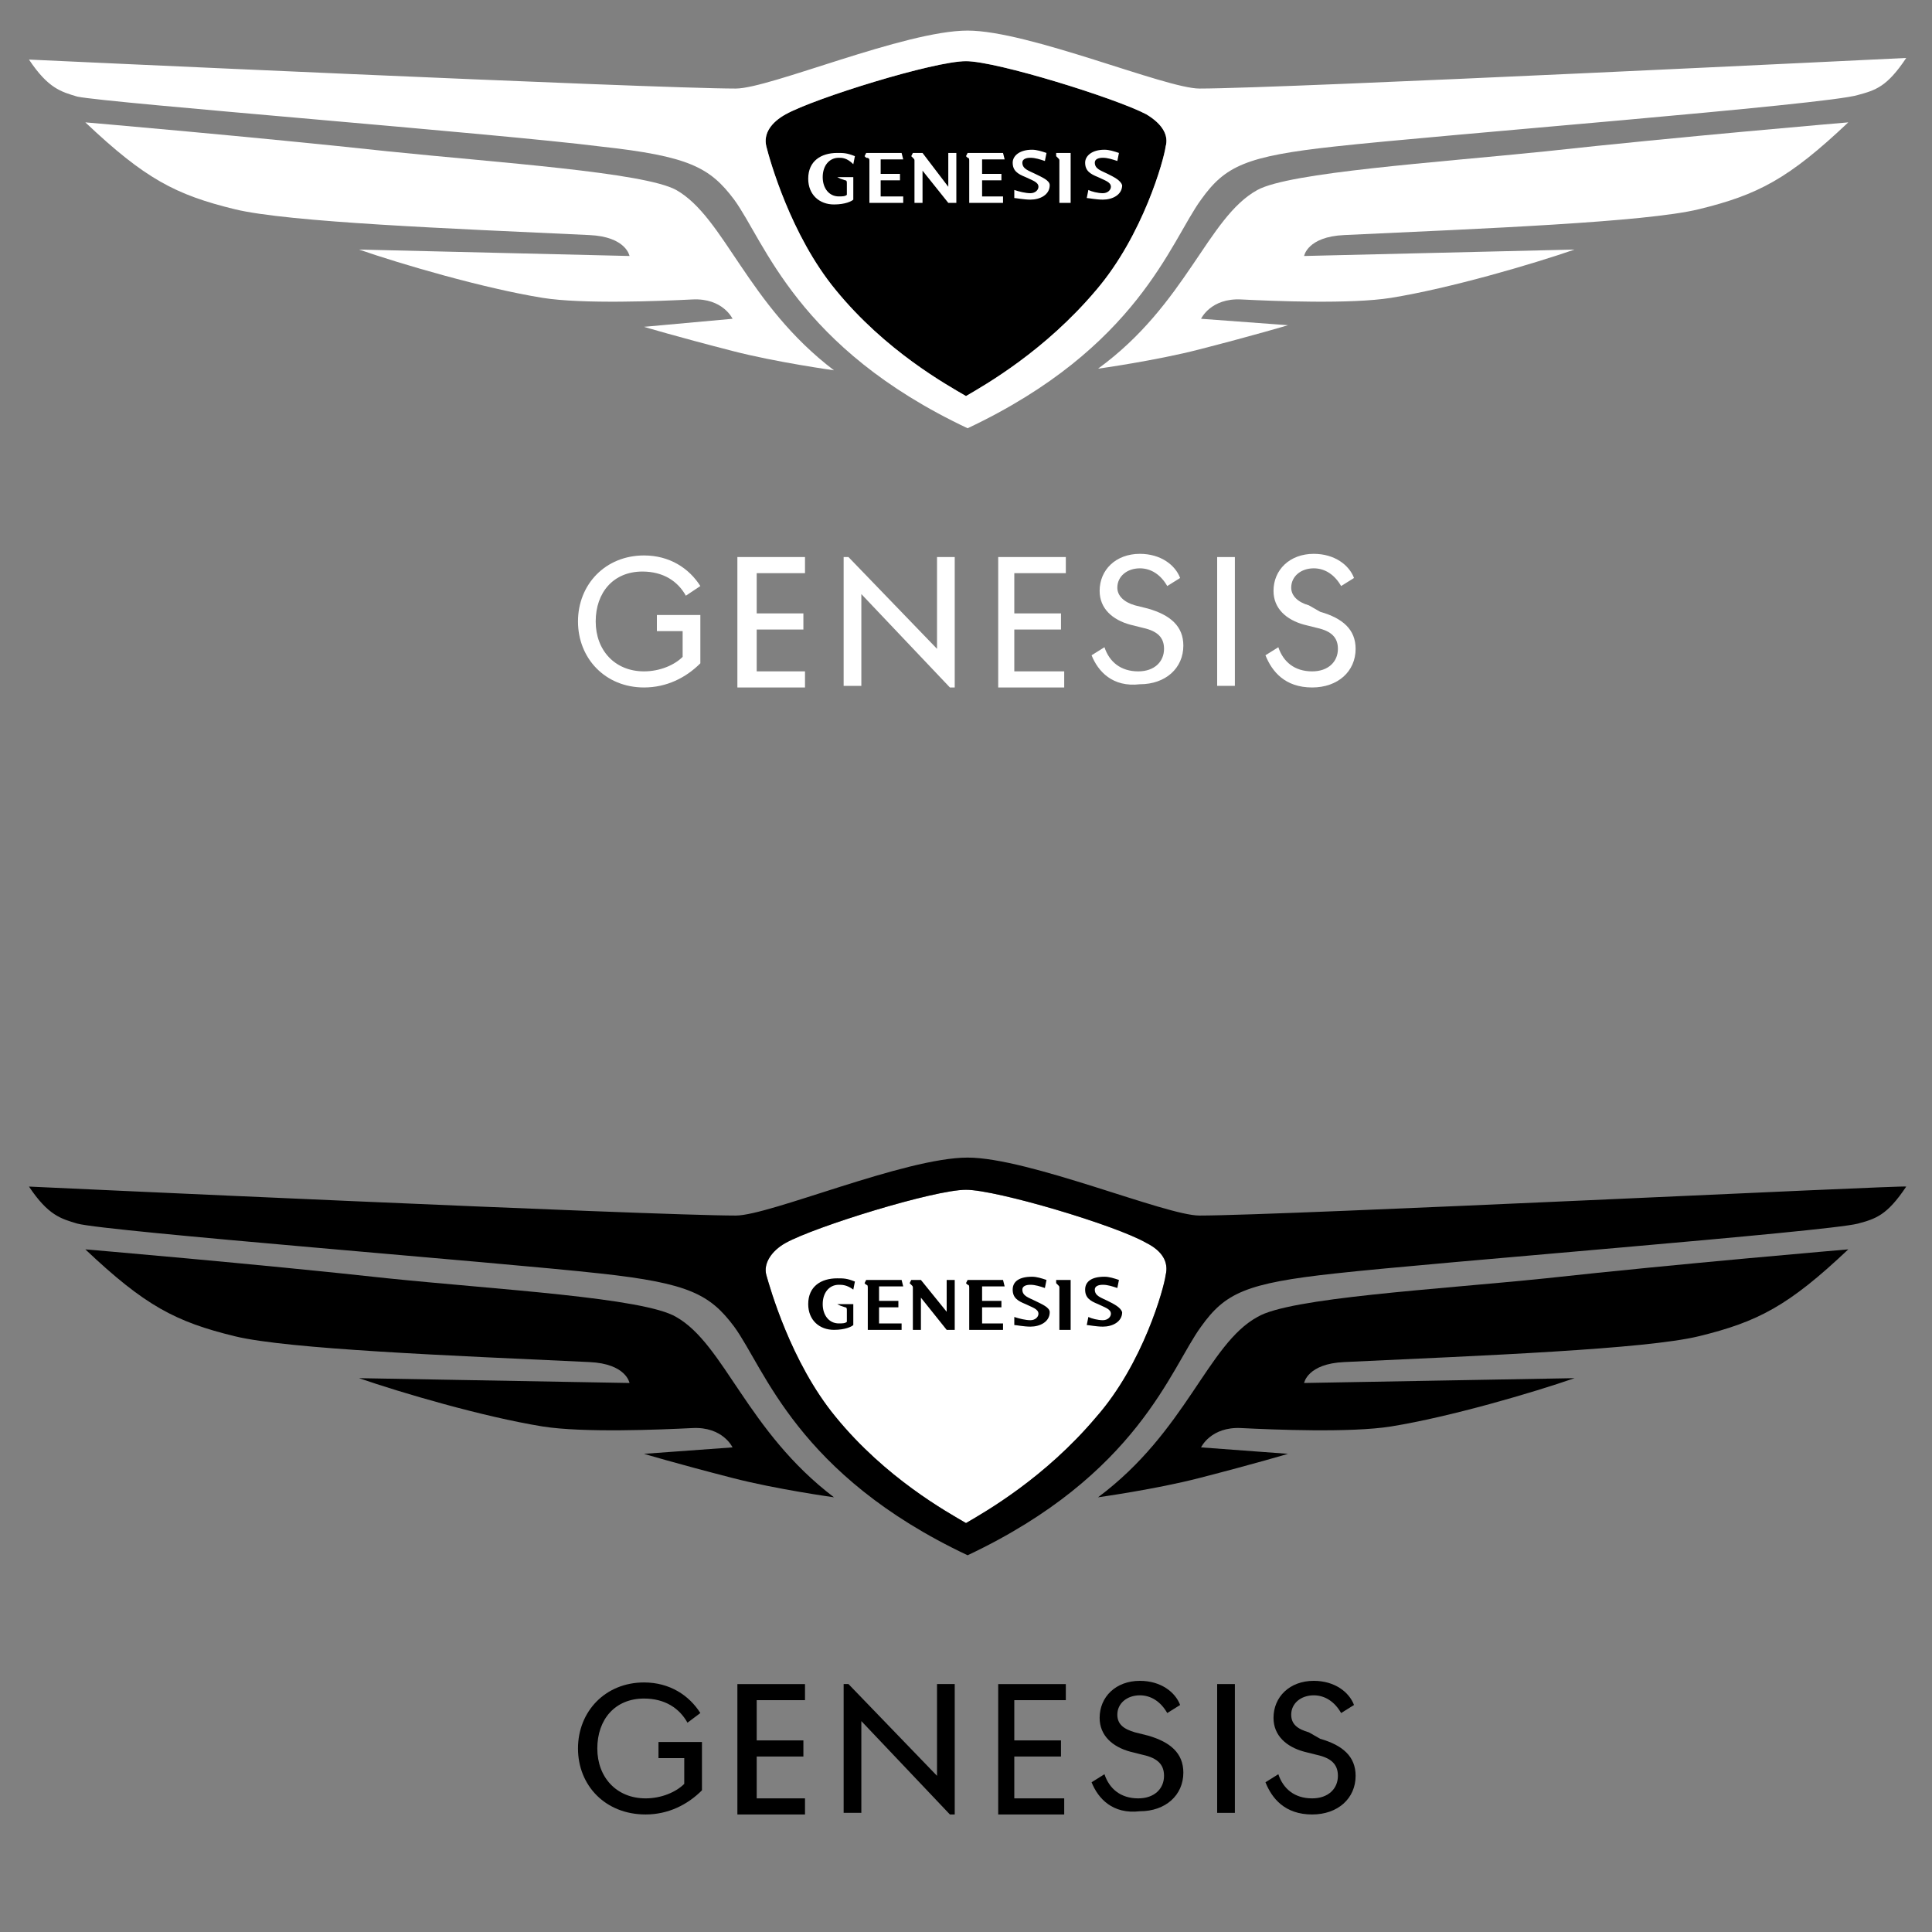 <svg version="1.1" id="Logo_negative_rgb" xmlns="http://www.w3.org/2000/svg" xmlns:xlink="http://www.w3.org/1999/xlink" x="0px"
	 y="0px" viewBox="0 0 120 120" style="enable-background:new 0 0 120 120;" xml:space="preserve">
<rect x="0" y="0" width="120" height="120" fill="#808080" stroke="none"/>
<style type="text/css">
	.st0{fill:#FFFFFF;}
</style>
<path class="st0" d="M35.9,38.6c0-2.3,1.7-4.1,4.1-4.1c1.6,0,2.8,0.8,3.5,1.9L42.6,37c-0.5-0.9-1.4-1.5-2.7-1.5
	c-1.8,0-2.9,1.3-2.9,3.1c0,1.8,1.2,3.1,3,3.1c1,0,1.9-0.4,2.4-0.9v-1.6h-1.6v-1h2.7v3c-0.9,0.9-2.1,1.5-3.5,1.5
	C37.6,42.7,35.9,40.9,35.9,38.6z"/>
<path class="st0" d="M45.9,34.6H50v1H47v2.5h2.9v1H47v2.6H50v1h-4.2V34.6z"/>
<path class="st0" d="M53.5,36.9v5.7h-1.1v-8h0.3l5.5,5.7v-5.7h1.1v8.1H59L53.5,36.9z"/>
<path class="st0" d="M62,34.6h4.2v1H63v2.5h2.9v1H63v2.6h3.1v1H62C62,42.6,62,34.6,62,34.6z"/>
<path class="st0" d="M67.8,40.7l0.8-0.5c0.3,0.9,1,1.5,2.1,1.5c1,0,1.6-0.6,1.6-1.4c0-0.7-0.4-1.1-1.3-1.3l-0.8-0.2
	c-1.1-0.3-1.9-1-1.9-2.1c0-1.3,1-2.3,2.5-2.3c1.3,0,2.2,0.7,2.5,1.5l-0.8,0.5c-0.4-0.7-1-1.1-1.7-1.1c-0.8,0-1.4,0.5-1.4,1.2
	c0,0.5,0.4,0.9,1.1,1.1l0.8,0.2c1.4,0.4,2.2,1.1,2.2,2.3c0,1.4-1.1,2.4-2.7,2.4C69.1,42.7,68.2,41.7,67.8,40.7z"/>
<path class="st0" d="M75.6,34.6h1.1v8h-1.1V34.6z"/>
<path class="st0" d="M78.6,40.7l0.8-0.5c0.3,0.9,1,1.5,2.1,1.5c1,0,1.6-0.6,1.6-1.4c0-0.7-0.4-1.1-1.3-1.3l-0.8-0.2
	c-1.1-0.3-1.9-1-1.9-2.1c0-1.3,1-2.3,2.5-2.3c1.3,0,2.2,0.7,2.5,1.5l-0.8,0.5c-0.4-0.7-1-1.1-1.7-1.1c-0.8,0-1.4,0.5-1.4,1.2
	c0,0.5,0.4,0.9,1.1,1.1L82,38c1.4,0.4,2.2,1.1,2.2,2.3c0,1.4-1.1,2.4-2.7,2.4C79.8,42.7,79,41.7,78.6,40.7z"/>
<path d="M72.4,9.1c-0.1,0.8-1.4,5.5-4.3,8.9c-3.2,3.8-6.9,5.9-8.1,6.6c-1.2-0.7-5-2.8-8.1-6.6c-2.8-3.4-4.1-8.1-4.3-8.9
	s0.3-1.5,1.2-2c1.8-1,9.2-3.3,11.2-3.3c1.9,0,9.3,2.3,11.2,3.3C72.2,7.7,72.6,8.4,72.4,9.1z"/>
<path class="st0" d="M74.5,5.5c-2.1,0-10.6-3.6-14.4-3.6l0,0c-3.9,0-12.3,3.6-14.4,3.6c-5.2,0-43.9-1.8-43.9-1.8c1.2,1.8,2,2,3,2.3
	C6.7,6.4,31,8.3,37.3,9.1c5.5,0.6,6.8,1.3,8.3,3.3c1.9,2.6,3.9,9.2,14.5,14.2l0,0c10.6-5,12.6-11.6,14.5-14.2
	c1.5-2.1,2.8-2.7,8.3-3.3c6.3-0.7,30.6-2.6,32.5-3.2c1.1-0.3,1.8-0.5,3-2.3C118.3,3.6,79.7,5.5,74.5,5.5z M72.4,9.1
	c-0.1,0.8-1.4,5.5-4.3,8.9c-3.2,3.8-6.9,5.9-8.1,6.6c-1.2-0.7-5-2.8-8.1-6.6c-2.8-3.4-4.1-8.1-4.3-8.9s0.3-1.5,1.2-2
	c1.8-1,9.2-3.3,11.2-3.3c1.9,0,9.3,2.3,11.2,3.3C72.2,7.7,72.6,8.4,72.4,9.1z"/>
<path class="st0" d="M68.8,10.8c-0.4-0.2-0.8-0.3-0.8-0.7c0-0.2,0.2-0.3,0.5-0.3c0.3,0,0.6,0.1,0.9,0.2l0.1-0.5
	c-0.3-0.1-0.6-0.2-0.9-0.2c-0.8,0-1.2,0.4-1.2,0.8c0,0.5,0.3,0.7,0.8,0.9c0.4,0.2,0.8,0.3,0.8,0.6c0,0.2-0.2,0.4-0.5,0.4
	c-0.3,0-0.7-0.1-0.9-0.2l-0.1,0.5c0.1,0,0.6,0.1,1,0.1c0.6,0,1.2-0.3,1.2-0.9C69.6,11.2,69.2,11,68.8,10.8z M56.1,9.9L56,9.5h-2.2
	l-0.1,0.2l0.1,0.1C54,9.8,54,9.9,54,10v2.6h2.1v-0.4h-1.4v-1h1.2v-0.4h-1.2V9.9L56.1,9.9L56.1,9.9z M64.3,10.8
	c-0.4-0.2-0.8-0.3-0.8-0.7c0-0.2,0.2-0.3,0.5-0.3c0.3,0,0.6,0.1,0.9,0.2l0.1-0.5c-0.3-0.1-0.6-0.2-0.9-0.2c-0.8,0-1.2,0.4-1.2,0.8
	c0,0.5,0.3,0.7,0.8,0.9c0.4,0.2,0.8,0.3,0.8,0.6c0,0.2-0.2,0.4-0.5,0.4c-0.3,0-0.7-0.1-1-0.2l0,0.5c0.1,0,0.6,0.1,1,0.1
	c0.6,0,1.2-0.3,1.2-0.9C65.2,11.2,64.7,11,64.3,10.8z M65.6,9.7l0.1,0.1c0.1,0.1,0.1,0.1,0.1,0.2v2.6h0.7V9.5h-0.9L65.6,9.7z
	 M62.4,9.9l-0.1-0.4h-2.2L60,9.7l0.1,0.1c0.1,0,0.1,0.1,0.1,0.2v2.6h2.1v-0.4H61v-1h1.2v-0.4H61V9.9L62.4,9.9L62.4,9.9z M58.9,11.6
	l-1.6-2.1h-0.1h-0.5l-0.1,0.2l0.1,0.1c0.1,0.1,0.1,0.1,0.1,0.2v2.6h0.5v-2l1.6,2h0.5V9.5h-0.5C58.9,9.5,58.9,11.6,58.9,11.6z
	 M52.2,11.1l0.3,0.1c0.1,0,0.1,0.1,0.1,0.2v0.7c-0.1,0.1-0.3,0.1-0.5,0.1c-0.6,0-1-0.5-1-1.2c0-0.7,0.4-1.2,1-1.2
	c0.2,0,0.5,0,0.9,0.4l0.1-0.5c-0.5-0.2-0.7-0.2-1.1-0.2c-1,0-1.8,0.5-1.8,1.6c0,1,0.7,1.6,1.6,1.6c0.7,0,1.1-0.2,1.2-0.3V11h-1
	L52.2,11.1z"/>
<path class="st0" d="M42,11.8c-2-1.1-11.1-1.7-17.9-2.4C15.8,8.5,5.3,7.6,5.3,7.6c3.7,3.5,5.6,4.5,9.3,5.4c3.3,0.8,13.4,1.2,22,1.6
	c2.3,0.1,2.5,1.3,2.5,1.3l-16.8-0.4c2.6,0.9,7.7,2.4,11.4,3c2.5,0.4,7.3,0.2,9.3,0.1c1.9-0.1,2.5,1.2,2.5,1.2L40,20.3
	c0,0,2,0.6,5.5,1.5c2.7,0.7,6.3,1.2,6.3,1.2C46.4,18.9,45,13.5,42,11.8z"/>
<path class="st0" d="M78.1,11.8c2-1.1,11.1-1.7,17.9-2.4c8.2-0.9,18.8-1.8,18.8-1.8c-3.7,3.5-5.6,4.5-9.3,5.4
	c-3.3,0.8-13.4,1.2-22,1.6c-2.3,0.1-2.5,1.3-2.5,1.3l16.8-0.4c-2.6,0.9-7.7,2.4-11.4,3c-2.5,0.4-7.3,0.2-9.3,0.1
	c-1.9-0.1-2.5,1.2-2.5,1.2l5.4,0.4c0,0-2,0.6-5.5,1.5c-2.7,0.7-6.3,1.2-6.3,1.2C73.7,18.9,75,13.5,78.1,11.8z"/>
<path d="M35.9,108.6c0-2.3,1.7-4.1,4.1-4.1c1.6,0,2.8,0.8,3.5,1.9l-0.8,0.6c-0.5-0.9-1.4-1.5-2.7-1.5c-1.8,0-2.9,1.3-2.9,3.1
	c0,1.8,1.2,3.1,3,3.1c1,0,1.9-0.4,2.4-0.9v-1.6h-1.6v-1h2.7v3c-0.9,0.9-2.1,1.5-3.5,1.5C37.6,112.7,35.9,110.9,35.9,108.6z"/>
<path d="M45.9,104.6H50v1H47v2.5h2.9v1H47v2.6H50v1h-4.2V104.6z"/>
<path d="M53.5,106.9v5.7h-1.1v-8h0.3l5.5,5.7v-5.7h1.1v8.1H59L53.5,106.9z"/>
<path d="M62,104.6h4.2v1H63v2.5h2.9v1H63v2.6h3.1v1H62C62,112.6,62,104.6,62,104.6z"/>
<path d="M67.8,110.7l0.8-0.5c0.3,0.9,1,1.5,2.1,1.5c1,0,1.6-0.6,1.6-1.4c0-0.7-0.4-1.1-1.3-1.3l-0.8-0.2c-1.1-0.3-1.9-1-1.9-2.1
	c0-1.3,1-2.3,2.5-2.3c1.3,0,2.2,0.7,2.5,1.5l-0.8,0.5c-0.4-0.7-1-1.1-1.7-1.1c-0.8,0-1.4,0.5-1.4,1.2c0,0.6,0.4,0.9,1.1,1.1l0.8,0.2
	c1.4,0.4,2.2,1.1,2.2,2.3c0,1.4-1.1,2.4-2.7,2.4C69.1,112.7,68.2,111.7,67.8,110.7z"/>
<path d="M75.6,104.6h1.1v8h-1.1V104.6z"/>
<path d="M78.6,110.7l0.8-0.5c0.3,0.9,1,1.5,2.1,1.5c1,0,1.6-0.6,1.6-1.4c0-0.7-0.4-1.1-1.3-1.3l-0.8-0.2c-1.1-0.3-1.9-1-1.9-2.1
	c0-1.3,1-2.3,2.5-2.3c1.3,0,2.2,0.7,2.5,1.5l-0.8,0.5c-0.4-0.7-1-1.1-1.7-1.1c-0.8,0-1.4,0.5-1.4,1.2c0,0.6,0.4,0.9,1.1,1.1L82,108
	c1.4,0.4,2.2,1.1,2.2,2.3c0,1.4-1.1,2.4-2.7,2.4C79.8,112.7,79,111.7,78.6,110.7z"/>
<path class="st0" d="M72.4,79.2c-0.1,0.8-1.4,5.5-4.3,8.8c-3.2,3.8-6.9,5.9-8.1,6.6c-1.2-0.7-5-2.8-8.1-6.6
	c-2.8-3.4-4.1-8.1-4.3-8.8s0.3-1.5,1.2-2c1.8-1,9.2-3.3,11.2-3.3c1.9,0,9.3,2.2,11.2,3.3C72.2,77.7,72.6,78.4,72.4,79.2z"/>
<path d="M74.5,75.5c-2.1,0-10.6-3.6-14.4-3.6l0,0c-3.9,0-12.3,3.6-14.4,3.6c-5.2,0-43.9-1.8-43.9-1.8c1.2,1.8,2,2,3,2.3
	c1.9,0.5,26.2,2.4,32.5,3.1c5.5,0.6,6.8,1.3,8.3,3.3c1.9,2.6,3.9,9.2,14.5,14.2l0,0c10.6-5,12.6-11.6,14.5-14.2
	c1.5-2.1,2.8-2.7,8.3-3.3c6.3-0.7,30.6-2.6,32.5-3.1c1.1-0.3,1.8-0.5,3-2.3C118.3,73.6,79.7,75.5,74.5,75.5z M72.4,79.2
	c-0.1,0.8-1.4,5.5-4.3,8.8c-3.2,3.8-6.9,5.9-8.1,6.6c-1.2-0.7-5-2.8-8.1-6.6c-2.8-3.4-4.1-8.1-4.3-8.8s0.3-1.5,1.2-2
	c1.8-1,9.2-3.3,11.2-3.3c1.9,0,9.3,2.2,11.2,3.3C72.2,77.7,72.6,78.4,72.4,79.2z"/>
<path d="M68.8,80.8c-0.4-0.2-0.8-0.3-0.8-0.7c0-0.2,0.2-0.3,0.5-0.3c0.3,0,0.6,0.1,0.9,0.2l0.1-0.5c-0.3-0.1-0.6-0.2-0.9-0.2
	c-0.8,0-1.2,0.3-1.2,0.8c0,0.5,0.3,0.7,0.8,0.9c0.4,0.2,0.8,0.3,0.8,0.6c0,0.2-0.2,0.4-0.5,0.4c-0.3,0-0.7-0.1-0.9-0.2l-0.1,0.5
	c0.1,0,0.6,0.1,1,0.1c0.6,0,1.2-0.3,1.2-0.9C69.6,81.2,69.2,81,68.8,80.8z M56.1,79.9L56,79.5h-2.2l-0.1,0.2l0.1,0.1
	c0.1,0,0.1,0.1,0.1,0.2v2.6h2.1v-0.4h-1.4v-1h1.2v-0.4h-1.2v-0.9L56.1,79.9L56.1,79.9z M64.3,80.8c-0.4-0.2-0.8-0.3-0.8-0.7
	c0-0.2,0.2-0.3,0.5-0.3c0.3,0,0.6,0.1,0.9,0.2l0.1-0.5c-0.3-0.1-0.6-0.2-0.9-0.2c-0.8,0-1.2,0.3-1.2,0.8c0,0.5,0.3,0.7,0.8,0.9
	c0.4,0.2,0.8,0.3,0.8,0.6c0,0.2-0.2,0.4-0.5,0.4c-0.3,0-0.7-0.1-1-0.2l0,0.5c0.1,0,0.6,0.1,1,0.1c0.6,0,1.2-0.3,1.2-0.9
	C65.2,81.2,64.7,81,64.3,80.8z M65.6,79.7l0.1,0.1c0.1,0.1,0.1,0.1,0.1,0.2v2.6h0.7v-3.1h-0.9L65.6,79.7z M62.4,79.9l-0.1-0.4h-2.2
	L60,79.7l0.1,0.1c0.1,0,0.1,0.1,0.1,0.2v2.6h2.1v-0.4H61v-1h1.2v-0.4H61v-0.9L62.4,79.9L62.4,79.9z M58.9,81.6l-1.7-2.1h-0.1h-0.5
	l-0.1,0.2l0.1,0.1c0.1,0.1,0.1,0.1,0.1,0.2v2.6h0.5v-2l1.6,2h0.5v-3.1h-0.5V81.6z M52.2,81.1l0.3,0.1c0.1,0,0.1,0.1,0.1,0.2v0.7
	c-0.1,0.1-0.3,0.1-0.5,0.1c-0.6,0-1-0.5-1-1.2c0-0.7,0.4-1.2,1-1.2c0.2,0,0.5,0,0.9,0.3l0.1-0.5c-0.5-0.2-0.7-0.2-1.1-0.2
	c-1,0-1.8,0.5-1.8,1.6c0,1,0.7,1.6,1.6,1.6c0.7,0,1.1-0.2,1.2-0.3V81h-1L52.2,81.1z"/>
<path d="M42,81.8c-2-1.2-11.1-1.7-17.9-2.4c-8.2-0.9-18.8-1.8-18.8-1.8c3.7,3.5,5.6,4.5,9.3,5.4c3.3,0.8,13.4,1.2,22,1.6
	c2.3,0.1,2.5,1.3,2.5,1.3l-16.8-0.3c2.6,0.9,7.7,2.4,11.4,3c2.5,0.4,7.3,0.2,9.3,0.1c1.9-0.1,2.5,1.2,2.5,1.2L40,90.3
	c0,0,2,0.6,5.5,1.5c2.7,0.7,6.3,1.2,6.3,1.2C46.4,88.9,45,83.5,42,81.8z"/>
<path d="M78.1,81.8c2-1.2,11.1-1.7,17.9-2.4c8.2-0.9,18.8-1.8,18.8-1.8c-3.7,3.5-5.6,4.5-9.3,5.4c-3.3,0.8-13.4,1.2-22,1.6
	c-2.3,0.1-2.5,1.3-2.5,1.3l16.8-0.3c-2.6,0.9-7.7,2.4-11.4,3c-2.5,0.4-7.3,0.2-9.3,0.1c-1.9-0.1-2.5,1.2-2.5,1.2l5.4,0.4
	c0,0-2,0.6-5.5,1.5c-2.7,0.7-6.3,1.2-6.3,1.2C73.7,88.9,75,83.5,78.1,81.8z"/>
</svg>
